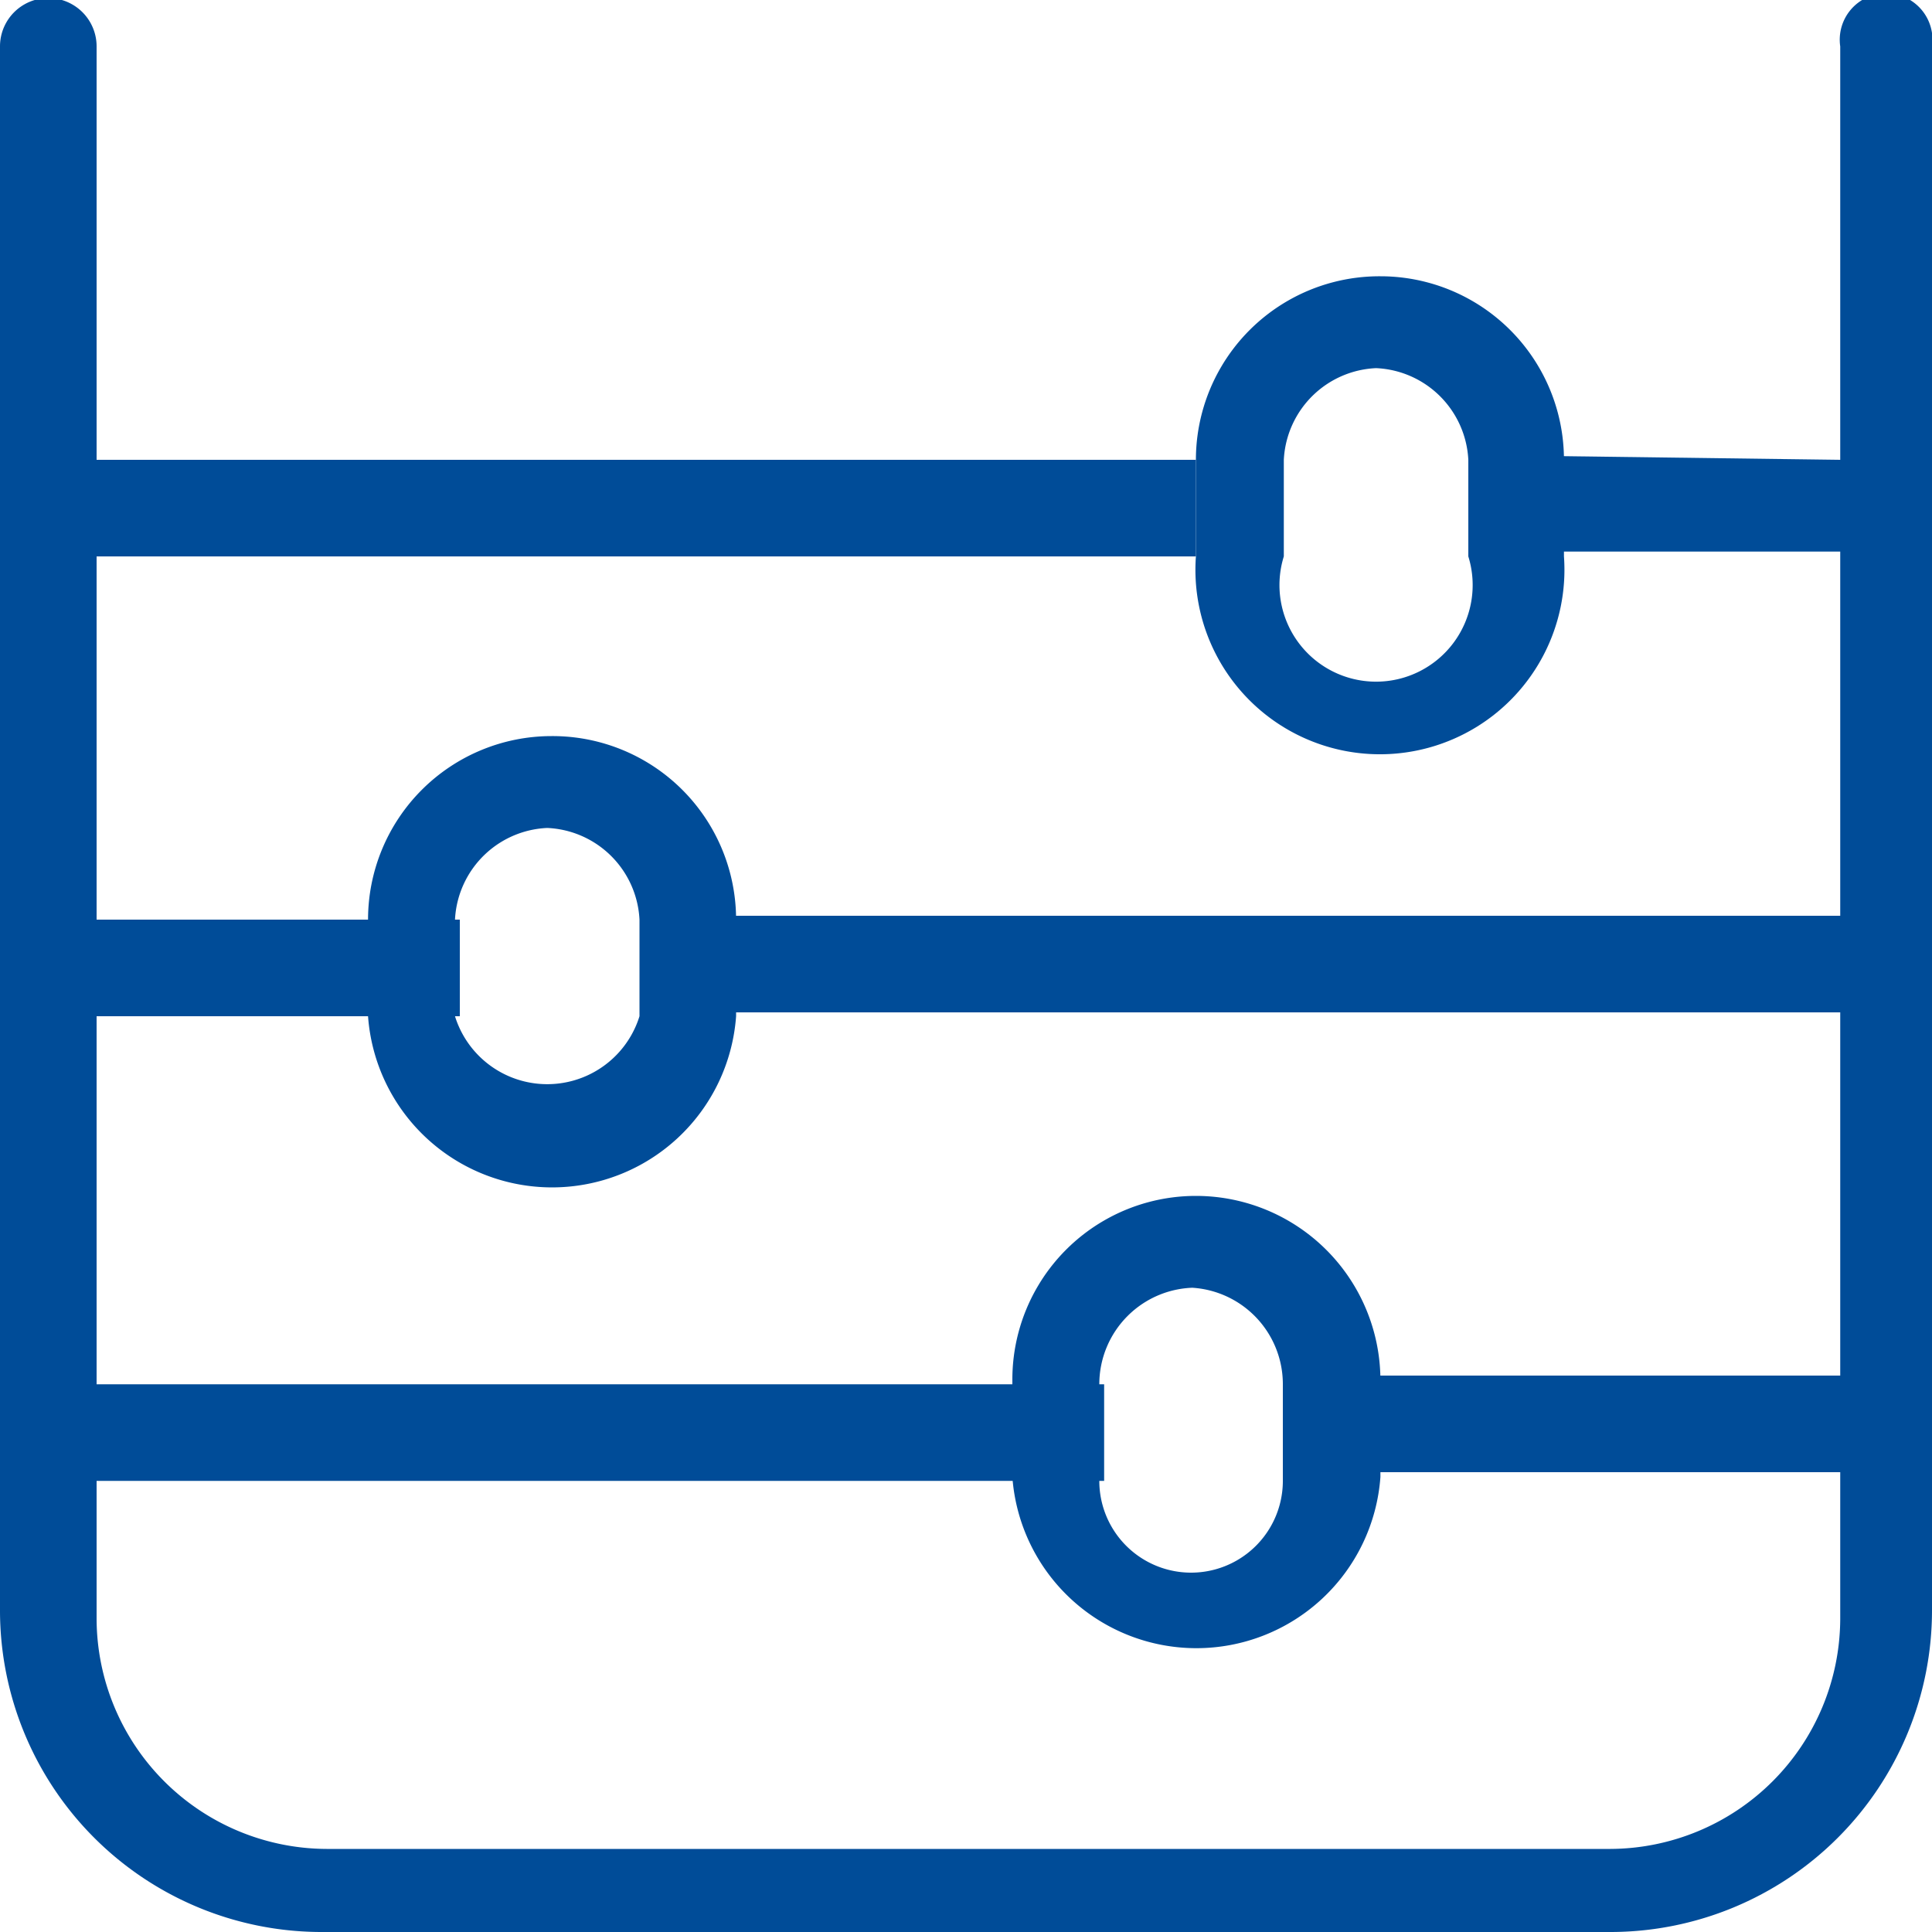 <svg xmlns="http://www.w3.org/2000/svg" viewBox="0 0 20 20"><defs><style>.cls-1{fill:#004c98;}</style></defs><g id="Layer_2" data-name="Layer 2"><g id="Layer_1-2" data-name="Layer 1"><path class="cls-1" d="M19.05,4.76V.48a.48.48,0,1,1,.95,0V16.67A3.33,3.33,0,0,1,16.67,20H3.33A3.33,3.33,0,0,1,0,16.67V.48a.48.48,0,1,1,1,0V4.76H12.38v1H1V9.52H4.76v1H1v3.81H11.43v1H1v1.43a2.39,2.39,0,0,0,2.38,2.38H16.67a2.39,2.39,0,0,0,2.38-2.38V15.24H13.33v-1h5.72V10.48H6.67v-1H19.05V5.71H15.24v-1Z"/><path class="cls-1" d="M12.38,12.38a1.91,1.91,0,0,1,1.91,1.91v1a1.91,1.91,0,0,1-3.81,0v-1a1.9,1.9,0,0,1,1.9-1.91ZM5.71,7.62a1.9,1.9,0,0,1,1.91,1.9v1a1.91,1.91,0,0,1-3.81,0v-1a1.9,1.9,0,0,1,1.9-1.9Zm8.58-4.76a1.9,1.9,0,0,1,1.9,1.9v1a1.91,1.91,0,1,1-3.81,0v-1a1.9,1.9,0,0,1,1.91-1.9ZM12.38,13.33a1,1,0,0,0-1,1v1a.95.95,0,1,0,1.9,0v-1a1,1,0,0,0-.95-1ZM5.71,8.57a1,1,0,0,0-1,.95v1a1,1,0,0,0,1.91,0v-1a1,1,0,0,0-1-.95Zm8.58-4.76a1,1,0,0,0-1,.95v1a1,1,0,1,0,1.91,0v-1a1,1,0,0,0-1-.95Z"/></g></g></svg>